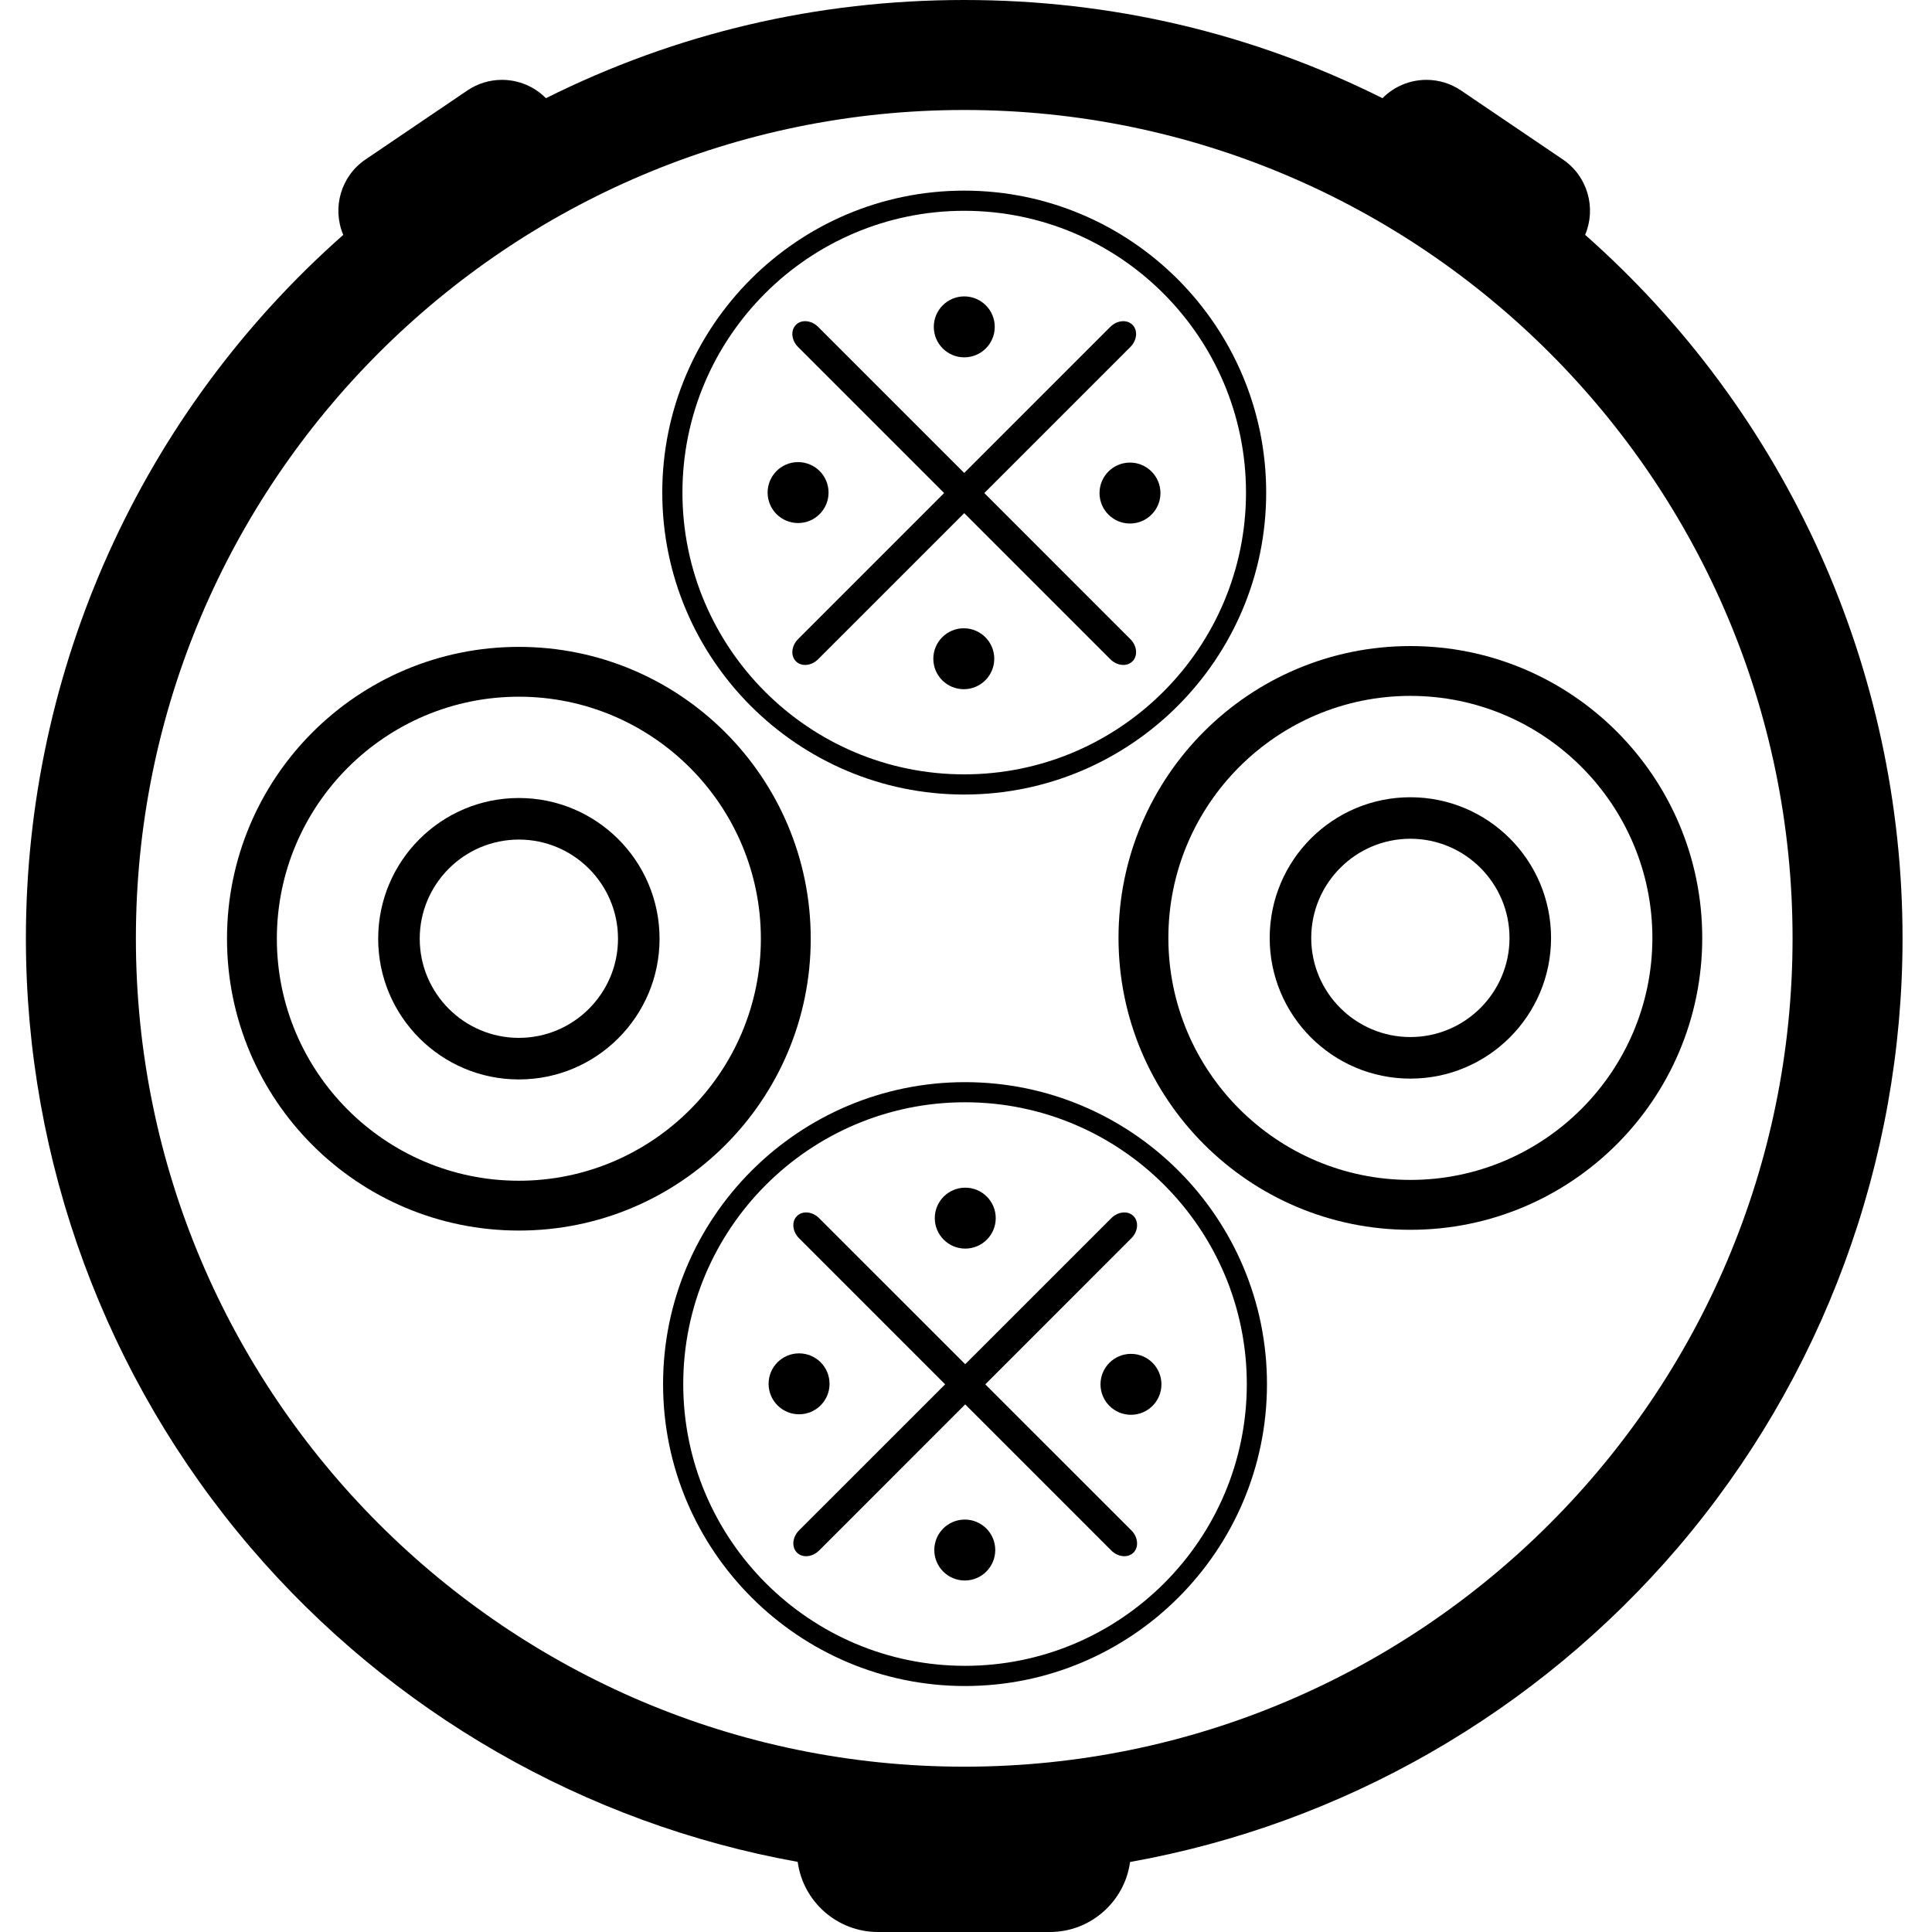 <?xml version="1.0" encoding="UTF-8"?>
<svg xmlns="http://www.w3.org/2000/svg" width="200" height="200" viewBox="0 0 200 200" fill="none">
  <path d="M185.565 97.137C185.565 144.416 147.098 182.887 99.817 182.887C52.534 182.887 14.067 144.416 14.067 97.137C14.067 49.853 52.534 11.386 99.817 11.386C147.098 11.386 185.565 49.853 185.565 97.137ZM164.092 24.309C165.262 21.553 164.362 18.256 161.793 16.513L151.248 9.368C150.183 8.648 148.945 8.267 147.664 8.267C145.937 8.267 144.306 8.96 143.115 10.163C129.605 3.419 115.044 0 99.817 0C84.585 0 70.023 3.419 56.514 10.165C55.327 8.963 53.693 8.267 51.961 8.267C50.68 8.267 49.442 8.647 48.377 9.368L37.833 16.513C35.262 18.257 34.362 21.557 35.535 24.313C14.64 42.77 2.681 69.244 2.681 97.137C2.681 120.251 10.941 142.653 25.94 160.197C40.531 177.271 60.608 188.796 82.577 192.739C83.126 196.833 86.642 200 90.885 200H108.676C112.915 200 116.429 196.84 116.984 192.752C138.969 188.828 159.064 177.304 173.67 160.23C188.683 142.672 196.951 120.264 196.951 97.137C196.951 69.244 184.989 42.767 164.092 24.309Z" fill="black"></path>
  <path d="M99.899 172.446C83.814 172.446 70.729 159.361 70.729 143.28C70.729 127.198 83.814 114.107 99.899 114.107C115.984 114.107 129.069 127.198 129.069 143.28C129.069 159.361 115.984 172.446 99.899 172.446ZM99.899 112.024C82.663 112.024 68.641 126.042 68.641 143.28C68.641 160.517 82.663 174.536 99.899 174.536C117.134 174.536 131.157 160.517 131.157 143.28C131.157 126.042 117.134 112.024 99.899 112.024Z" fill="black"></path>
  <path d="M99.816 21.822C115.9 21.822 128.986 34.907 128.986 50.991C128.986 67.076 115.9 80.161 99.816 80.161C83.732 80.161 70.646 67.076 70.646 50.992C70.646 34.907 83.732 21.822 99.816 21.822ZM99.816 82.25C117.052 82.25 131.075 68.225 131.075 50.991C131.075 33.755 117.052 19.734 99.816 19.734C82.58 19.734 68.558 33.755 68.558 50.992C68.558 68.225 82.58 82.25 99.816 82.25Z" fill="black"></path>
  <path d="M171.054 97.091C171.054 110.907 159.816 122.144 146.002 122.144C132.189 122.144 120.949 110.907 120.949 97.091C120.949 83.282 132.189 72.038 146.002 72.038C159.816 72.038 171.054 83.282 171.054 97.091ZM115.788 97.091C115.788 113.78 129.314 127.309 146.002 127.309C162.689 127.309 176.215 113.78 176.215 97.091C176.215 80.409 162.689 66.88 146.002 66.88C129.314 66.88 115.788 80.409 115.788 97.091Z" fill="black"></path>
  <path d="M53.714 122.229C39.899 122.229 28.66 110.992 28.66 97.176C28.66 83.36 39.899 72.123 53.714 72.123C67.527 72.123 78.765 83.36 78.765 97.176C78.765 110.992 67.527 122.229 53.714 122.229ZM83.927 97.176C83.927 80.487 70.4 66.965 53.714 66.965C37.026 66.965 23.499 80.487 23.499 97.176C23.499 113.865 37.026 127.387 53.714 127.387C70.4 127.394 83.927 113.865 83.927 97.176Z" fill="black"></path>
  <path d="M97.737 51.041L82.617 66.162C81.922 66.854 81.823 67.885 82.397 68.46C82.972 69.035 84 68.937 84.696 68.238L99.816 53.121L114.935 68.238C115.631 68.937 116.659 69.035 117.234 68.46C117.808 67.885 117.71 66.854 117.014 66.162L101.895 51.041L117.014 35.922C117.709 35.226 117.808 34.197 117.234 33.623C116.659 33.049 115.631 33.147 114.935 33.842L99.816 48.962L84.696 33.842C84.001 33.147 82.972 33.048 82.398 33.623C81.823 34.197 81.922 35.226 82.617 35.922L97.737 51.041Z" fill="black"></path>
  <path d="M82.617 54.145C84.359 54.145 85.772 52.733 85.772 50.991C85.772 49.249 84.359 47.837 82.617 47.837C80.875 47.837 79.463 49.249 79.463 50.991C79.463 52.733 80.875 54.145 82.617 54.145Z" fill="black"></path>
  <path d="M113.822 51.041C113.822 52.783 115.234 54.195 116.975 54.195C118.717 54.195 120.13 52.783 120.13 51.041C120.13 49.3 118.717 47.886 116.975 47.886C115.234 47.886 113.822 49.3 113.822 51.041Z" fill="black"></path>
  <path d="M99.772 65.039C98.029 65.039 96.617 66.456 96.617 68.192C96.617 69.936 98.029 71.346 99.772 71.346C101.514 71.346 102.926 69.936 102.926 68.192C102.926 66.456 101.514 65.039 99.772 65.039Z" fill="black"></path>
  <path d="M99.821 36.992C101.563 36.992 102.976 35.58 102.976 33.838C102.976 32.096 101.563 30.683 99.821 30.683C98.079 30.683 96.667 32.096 96.667 33.838C96.667 35.58 98.079 36.992 99.821 36.992Z" fill="black"></path>
  <path d="M101.997 143.306L117.117 128.184C117.812 127.492 117.91 126.46 117.337 125.886C116.763 125.311 115.733 125.409 115.037 126.108L99.918 141.223L84.8 126.108C84.104 125.409 83.073 125.311 82.5 125.886C81.926 126.46 82.024 127.492 82.72 128.184L97.839 143.306L82.72 158.421C82.024 159.12 81.926 160.145 82.5 160.726C83.073 161.301 84.103 161.196 84.799 160.504L99.918 145.382L115.038 160.504C115.733 161.196 116.763 161.301 117.337 160.726C117.91 160.145 117.812 159.12 117.117 158.421L101.997 143.306Z" fill="black"></path>
  <path d="M85.874 143.254C85.874 141.51 84.462 140.1 82.72 140.1C80.978 140.1 79.565 141.51 79.565 143.254C79.565 144.997 80.978 146.407 82.72 146.407C84.462 146.407 85.874 144.997 85.874 143.254Z" fill="black"></path>
  <path d="M117.077 140.152C115.336 140.152 113.923 141.562 113.923 143.306C113.923 145.049 115.336 146.459 117.077 146.459C118.82 146.459 120.232 145.049 120.232 143.306C120.232 141.562 118.82 140.152 117.077 140.152Z" fill="black"></path>
  <path d="M99.874 157.305C98.132 157.305 96.719 158.715 96.719 160.458C96.719 162.202 98.132 163.612 99.874 163.612C101.616 163.612 103.028 162.202 103.028 160.458C103.028 158.715 101.616 157.305 99.874 157.305Z" fill="black"></path>
  <path d="M99.924 129.255C101.665 129.255 103.078 127.844 103.078 126.101C103.078 124.358 101.665 122.947 99.924 122.947C98.181 122.947 96.769 124.358 96.769 126.101C96.769 127.844 98.181 129.255 99.924 129.255Z" fill="black"></path>
  <path d="M53.713 107.44C48.054 107.44 43.45 102.837 43.45 97.176C43.45 91.515 48.054 86.912 53.713 86.912C59.372 86.912 63.976 91.515 63.976 97.176C63.976 102.837 59.372 107.44 53.713 107.44ZM53.713 82.609C45.67 82.609 39.149 89.132 39.149 97.176C39.149 105.22 45.67 111.743 53.713 111.743C61.757 111.743 68.277 105.22 68.277 97.176C68.277 89.132 61.757 82.609 53.713 82.609Z" fill="black"></path>
  <path d="M156.264 97.098C156.264 102.752 151.659 107.355 146.001 107.355C140.342 107.355 135.738 102.752 135.738 97.098C135.738 91.437 140.342 86.827 146.001 86.827C151.659 86.827 156.264 91.437 156.264 97.098ZM131.438 97.098C131.438 105.135 137.958 111.658 146.001 111.658C154.044 111.658 160.565 105.135 160.565 97.098C160.565 89.054 154.044 82.531 146.001 82.531C137.958 82.531 131.438 89.054 131.438 97.098Z" fill="black"></path>
</svg>
